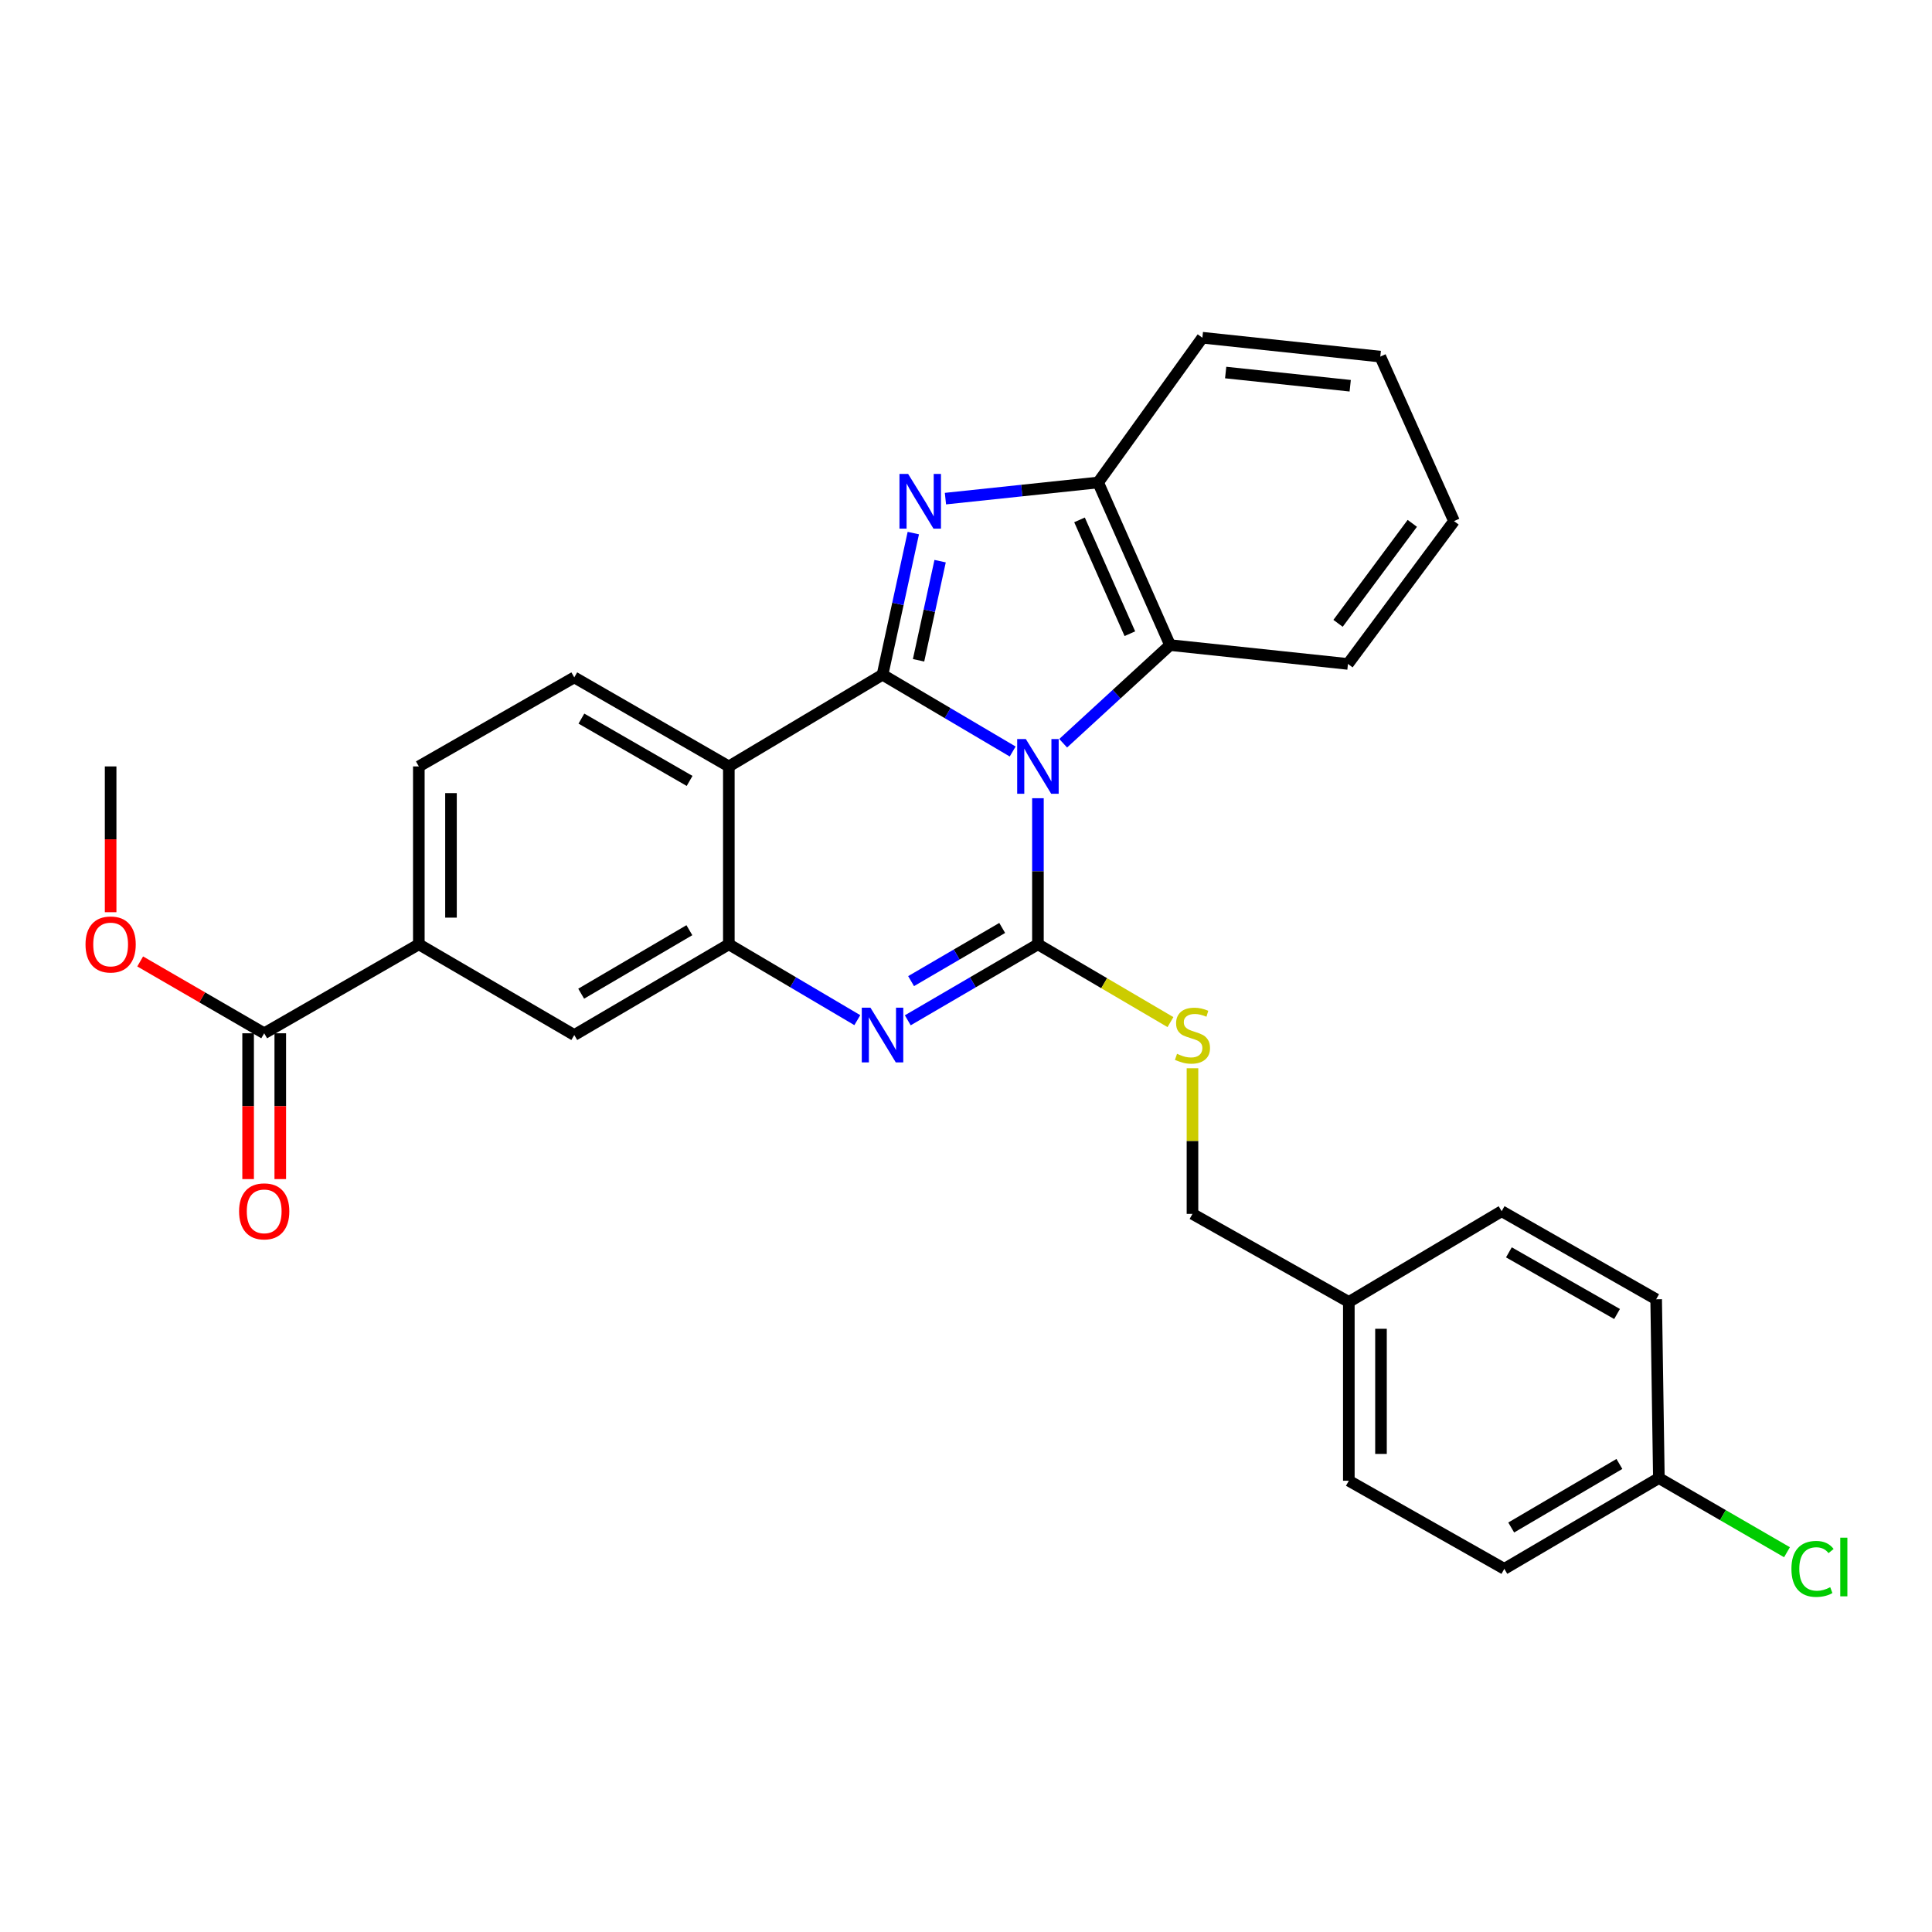 <?xml version='1.0' encoding='iso-8859-1'?>
<svg version='1.1' baseProfile='full'
              xmlns='http://www.w3.org/2000/svg'
                      xmlns:rdkit='http://www.rdkit.org/xml'
                      xmlns:xlink='http://www.w3.org/1999/xlink'
                  xml:space='preserve'
width='1000px' height='1000px' viewBox='0 0 1000 1000'>
<!-- END OF HEADER -->
<rect style='opacity:1.0;fill:#FFFFFF;stroke:none' width='1000' height='1000' x='0' y='0'> </rect>
<path class='bond-0' d='M 524.157,388.982 L 490.476,369.104' style='fill:none;fill-rule:evenodd;stroke:#0000FF;stroke-width:6px;stroke-linecap:butt;stroke-linejoin:miter;stroke-opacity:1' />
<path class='bond-0' d='M 490.476,369.104 L 456.794,349.226' style='fill:none;fill-rule:evenodd;stroke:#000000;stroke-width:6px;stroke-linecap:butt;stroke-linejoin:miter;stroke-opacity:1' />
<path class='bond-1' d='M 537.232,413.16 L 537.232,450.969' style='fill:none;fill-rule:evenodd;stroke:#0000FF;stroke-width:6px;stroke-linecap:butt;stroke-linejoin:miter;stroke-opacity:1' />
<path class='bond-1' d='M 537.232,450.969 L 537.232,488.777' style='fill:none;fill-rule:evenodd;stroke:#000000;stroke-width:6px;stroke-linecap:butt;stroke-linejoin:miter;stroke-opacity:1' />
<path class='bond-6' d='M 550.293,384.704 L 577.957,359.299' style='fill:none;fill-rule:evenodd;stroke:#0000FF;stroke-width:6px;stroke-linecap:butt;stroke-linejoin:miter;stroke-opacity:1' />
<path class='bond-6' d='M 577.957,359.299 L 605.621,333.895' style='fill:none;fill-rule:evenodd;stroke:#000000;stroke-width:6px;stroke-linecap:butt;stroke-linejoin:miter;stroke-opacity:1' />
<path class='bond-2' d='M 456.794,349.226 L 464.761,312.575' style='fill:none;fill-rule:evenodd;stroke:#000000;stroke-width:6px;stroke-linecap:butt;stroke-linejoin:miter;stroke-opacity:1' />
<path class='bond-2' d='M 464.761,312.575 L 472.728,275.924' style='fill:none;fill-rule:evenodd;stroke:#0000FF;stroke-width:6px;stroke-linecap:butt;stroke-linejoin:miter;stroke-opacity:1' />
<path class='bond-2' d='M 475.449,341.766 L 481.026,316.11' style='fill:none;fill-rule:evenodd;stroke:#000000;stroke-width:6px;stroke-linecap:butt;stroke-linejoin:miter;stroke-opacity:1' />
<path class='bond-2' d='M 481.026,316.11 L 486.602,290.455' style='fill:none;fill-rule:evenodd;stroke:#0000FF;stroke-width:6px;stroke-linecap:butt;stroke-linejoin:miter;stroke-opacity:1' />
<path class='bond-4' d='M 456.794,349.226 L 377.245,396.698' style='fill:none;fill-rule:evenodd;stroke:#000000;stroke-width:6px;stroke-linecap:butt;stroke-linejoin:miter;stroke-opacity:1' />
<path class='bond-3' d='M 537.232,488.777 L 503.547,508.44' style='fill:none;fill-rule:evenodd;stroke:#000000;stroke-width:6px;stroke-linecap:butt;stroke-linejoin:miter;stroke-opacity:1' />
<path class='bond-3' d='M 503.547,508.44 L 469.863,528.104' style='fill:none;fill-rule:evenodd;stroke:#0000FF;stroke-width:6px;stroke-linecap:butt;stroke-linejoin:miter;stroke-opacity:1' />
<path class='bond-3' d='M 518.736,480.302 L 495.156,494.066' style='fill:none;fill-rule:evenodd;stroke:#000000;stroke-width:6px;stroke-linecap:butt;stroke-linejoin:miter;stroke-opacity:1' />
<path class='bond-3' d='M 495.156,494.066 L 471.577,507.83' style='fill:none;fill-rule:evenodd;stroke:#0000FF;stroke-width:6px;stroke-linecap:butt;stroke-linejoin:miter;stroke-opacity:1' />
<path class='bond-8' d='M 537.232,488.777 L 571.529,508.909' style='fill:none;fill-rule:evenodd;stroke:#000000;stroke-width:6px;stroke-linecap:butt;stroke-linejoin:miter;stroke-opacity:1' />
<path class='bond-8' d='M 571.529,508.909 L 605.826,529.041' style='fill:none;fill-rule:evenodd;stroke:#CCCC00;stroke-width:6px;stroke-linecap:butt;stroke-linejoin:miter;stroke-opacity:1' />
<path class='bond-29' d='M 489.36,258.087 L 528.877,253.909' style='fill:none;fill-rule:evenodd;stroke:#0000FF;stroke-width:6px;stroke-linecap:butt;stroke-linejoin:miter;stroke-opacity:1' />
<path class='bond-29' d='M 528.877,253.909 L 568.393,249.731' style='fill:none;fill-rule:evenodd;stroke:#000000;stroke-width:6px;stroke-linecap:butt;stroke-linejoin:miter;stroke-opacity:1' />
<path class='bond-5' d='M 443.745,528.03 L 410.495,508.404' style='fill:none;fill-rule:evenodd;stroke:#0000FF;stroke-width:6px;stroke-linecap:butt;stroke-linejoin:miter;stroke-opacity:1' />
<path class='bond-5' d='M 410.495,508.404 L 377.245,488.777' style='fill:none;fill-rule:evenodd;stroke:#000000;stroke-width:6px;stroke-linecap:butt;stroke-linejoin:miter;stroke-opacity:1' />
<path class='bond-11' d='M 377.245,396.698 L 297.242,350.613' style='fill:none;fill-rule:evenodd;stroke:#000000;stroke-width:6px;stroke-linecap:butt;stroke-linejoin:miter;stroke-opacity:1' />
<path class='bond-11' d='M 356.936,404.208 L 300.935,371.948' style='fill:none;fill-rule:evenodd;stroke:#000000;stroke-width:6px;stroke-linecap:butt;stroke-linejoin:miter;stroke-opacity:1' />
<path class='bond-30' d='M 377.245,396.698 L 377.245,488.777' style='fill:none;fill-rule:evenodd;stroke:#000000;stroke-width:6px;stroke-linecap:butt;stroke-linejoin:miter;stroke-opacity:1' />
<path class='bond-10' d='M 377.245,488.777 L 297.242,535.732' style='fill:none;fill-rule:evenodd;stroke:#000000;stroke-width:6px;stroke-linecap:butt;stroke-linejoin:miter;stroke-opacity:1' />
<path class='bond-10' d='M 356.82,481.466 L 300.818,514.335' style='fill:none;fill-rule:evenodd;stroke:#000000;stroke-width:6px;stroke-linecap:butt;stroke-linejoin:miter;stroke-opacity:1' />
<path class='bond-7' d='M 605.621,333.895 L 568.393,249.731' style='fill:none;fill-rule:evenodd;stroke:#000000;stroke-width:6px;stroke-linecap:butt;stroke-linejoin:miter;stroke-opacity:1' />
<path class='bond-7' d='M 584.815,328.003 L 558.756,269.088' style='fill:none;fill-rule:evenodd;stroke:#000000;stroke-width:6px;stroke-linecap:butt;stroke-linejoin:miter;stroke-opacity:1' />
<path class='bond-24' d='M 605.621,333.895 L 697.7,343.65' style='fill:none;fill-rule:evenodd;stroke:#000000;stroke-width:6px;stroke-linecap:butt;stroke-linejoin:miter;stroke-opacity:1' />
<path class='bond-25' d='M 568.393,249.731 L 622.348,174.805' style='fill:none;fill-rule:evenodd;stroke:#000000;stroke-width:6px;stroke-linecap:butt;stroke-linejoin:miter;stroke-opacity:1' />
<path class='bond-15' d='M 617.225,552.927 L 617.225,590.619' style='fill:none;fill-rule:evenodd;stroke:#CCCC00;stroke-width:6px;stroke-linecap:butt;stroke-linejoin:miter;stroke-opacity:1' />
<path class='bond-15' d='M 617.225,590.619 L 617.225,628.31' style='fill:none;fill-rule:evenodd;stroke:#000000;stroke-width:6px;stroke-linecap:butt;stroke-linejoin:miter;stroke-opacity:1' />
<path class='bond-9' d='M 136.747,534.826 L 216.786,488.777' style='fill:none;fill-rule:evenodd;stroke:#000000;stroke-width:6px;stroke-linecap:butt;stroke-linejoin:miter;stroke-opacity:1' />
<path class='bond-14' d='M 128.425,534.826 L 128.425,572.559' style='fill:none;fill-rule:evenodd;stroke:#000000;stroke-width:6px;stroke-linecap:butt;stroke-linejoin:miter;stroke-opacity:1' />
<path class='bond-14' d='M 128.425,572.559 L 128.425,610.292' style='fill:none;fill-rule:evenodd;stroke:#FF0000;stroke-width:6px;stroke-linecap:butt;stroke-linejoin:miter;stroke-opacity:1' />
<path class='bond-14' d='M 145.069,534.826 L 145.069,572.559' style='fill:none;fill-rule:evenodd;stroke:#000000;stroke-width:6px;stroke-linecap:butt;stroke-linejoin:miter;stroke-opacity:1' />
<path class='bond-14' d='M 145.069,572.559 L 145.069,610.292' style='fill:none;fill-rule:evenodd;stroke:#FF0000;stroke-width:6px;stroke-linecap:butt;stroke-linejoin:miter;stroke-opacity:1' />
<path class='bond-17' d='M 136.747,534.826 L 104.652,516.233' style='fill:none;fill-rule:evenodd;stroke:#000000;stroke-width:6px;stroke-linecap:butt;stroke-linejoin:miter;stroke-opacity:1' />
<path class='bond-17' d='M 104.652,516.233 L 72.558,497.639' style='fill:none;fill-rule:evenodd;stroke:#FF0000;stroke-width:6px;stroke-linecap:butt;stroke-linejoin:miter;stroke-opacity:1' />
<path class='bond-12' d='M 297.242,535.732 L 216.786,488.777' style='fill:none;fill-rule:evenodd;stroke:#000000;stroke-width:6px;stroke-linecap:butt;stroke-linejoin:miter;stroke-opacity:1' />
<path class='bond-13' d='M 297.242,350.613 L 216.786,396.698' style='fill:none;fill-rule:evenodd;stroke:#000000;stroke-width:6px;stroke-linecap:butt;stroke-linejoin:miter;stroke-opacity:1' />
<path class='bond-32' d='M 216.786,488.777 L 216.786,396.698' style='fill:none;fill-rule:evenodd;stroke:#000000;stroke-width:6px;stroke-linecap:butt;stroke-linejoin:miter;stroke-opacity:1' />
<path class='bond-32' d='M 233.43,474.965 L 233.43,410.51' style='fill:none;fill-rule:evenodd;stroke:#000000;stroke-width:6px;stroke-linecap:butt;stroke-linejoin:miter;stroke-opacity:1' />
<path class='bond-18' d='M 617.225,628.31 L 698.153,673.897' style='fill:none;fill-rule:evenodd;stroke:#000000;stroke-width:6px;stroke-linecap:butt;stroke-linejoin:miter;stroke-opacity:1' />
<path class='bond-16' d='M 858.63,765.042 L 778.636,812.034' style='fill:none;fill-rule:evenodd;stroke:#000000;stroke-width:6px;stroke-linecap:butt;stroke-linejoin:miter;stroke-opacity:1' />
<path class='bond-16' d='M 838.2,757.74 L 782.205,790.634' style='fill:none;fill-rule:evenodd;stroke:#000000;stroke-width:6px;stroke-linecap:butt;stroke-linejoin:miter;stroke-opacity:1' />
<path class='bond-19' d='M 858.63,765.042 L 891.787,784.236' style='fill:none;fill-rule:evenodd;stroke:#000000;stroke-width:6px;stroke-linecap:butt;stroke-linejoin:miter;stroke-opacity:1' />
<path class='bond-19' d='M 891.787,784.236 L 924.943,803.43' style='fill:none;fill-rule:evenodd;stroke:#00CC00;stroke-width:6px;stroke-linecap:butt;stroke-linejoin:miter;stroke-opacity:1' />
<path class='bond-33' d='M 858.63,765.042 L 857.224,672.501' style='fill:none;fill-rule:evenodd;stroke:#000000;stroke-width:6px;stroke-linecap:butt;stroke-linejoin:miter;stroke-opacity:1' />
<path class='bond-26' d='M 57.262,472.155 L 57.262,434.427' style='fill:none;fill-rule:evenodd;stroke:#FF0000;stroke-width:6px;stroke-linecap:butt;stroke-linejoin:miter;stroke-opacity:1' />
<path class='bond-26' d='M 57.262,434.427 L 57.262,396.698' style='fill:none;fill-rule:evenodd;stroke:#000000;stroke-width:6px;stroke-linecap:butt;stroke-linejoin:miter;stroke-opacity:1' />
<path class='bond-22' d='M 698.153,673.897 L 777.249,626.914' style='fill:none;fill-rule:evenodd;stroke:#000000;stroke-width:6px;stroke-linecap:butt;stroke-linejoin:miter;stroke-opacity:1' />
<path class='bond-23' d='M 698.153,673.897 L 698.153,766.429' style='fill:none;fill-rule:evenodd;stroke:#000000;stroke-width:6px;stroke-linecap:butt;stroke-linejoin:miter;stroke-opacity:1' />
<path class='bond-23' d='M 714.797,687.777 L 714.797,752.549' style='fill:none;fill-rule:evenodd;stroke:#000000;stroke-width:6px;stroke-linecap:butt;stroke-linejoin:miter;stroke-opacity:1' />
<path class='bond-20' d='M 857.224,672.501 L 777.249,626.914' style='fill:none;fill-rule:evenodd;stroke:#000000;stroke-width:6px;stroke-linecap:butt;stroke-linejoin:miter;stroke-opacity:1' />
<path class='bond-20' d='M 836.986,680.123 L 781.003,648.212' style='fill:none;fill-rule:evenodd;stroke:#000000;stroke-width:6px;stroke-linecap:butt;stroke-linejoin:miter;stroke-opacity:1' />
<path class='bond-21' d='M 778.636,812.034 L 698.153,766.429' style='fill:none;fill-rule:evenodd;stroke:#000000;stroke-width:6px;stroke-linecap:butt;stroke-linejoin:miter;stroke-opacity:1' />
<path class='bond-27' d='M 697.7,343.65 L 752.597,269.722' style='fill:none;fill-rule:evenodd;stroke:#000000;stroke-width:6px;stroke-linecap:butt;stroke-linejoin:miter;stroke-opacity:1' />
<path class='bond-27' d='M 692.572,322.638 L 731,270.888' style='fill:none;fill-rule:evenodd;stroke:#000000;stroke-width:6px;stroke-linecap:butt;stroke-linejoin:miter;stroke-opacity:1' />
<path class='bond-31' d='M 622.348,174.805 L 714.436,184.578' style='fill:none;fill-rule:evenodd;stroke:#000000;stroke-width:6px;stroke-linecap:butt;stroke-linejoin:miter;stroke-opacity:1' />
<path class='bond-31' d='M 634.404,192.822 L 698.866,199.663' style='fill:none;fill-rule:evenodd;stroke:#000000;stroke-width:6px;stroke-linecap:butt;stroke-linejoin:miter;stroke-opacity:1' />
<path class='bond-28' d='M 752.597,269.722 L 714.436,184.578' style='fill:none;fill-rule:evenodd;stroke:#000000;stroke-width:6px;stroke-linecap:butt;stroke-linejoin:miter;stroke-opacity:1' />
<path  class='atom-0' d='M 530.972 382.538
L 540.252 397.538
Q 541.172 399.018, 542.652 401.698
Q 544.132 404.378, 544.212 404.538
L 544.212 382.538
L 547.972 382.538
L 547.972 410.858
L 544.092 410.858
L 534.132 394.458
Q 532.972 392.538, 531.732 390.338
Q 530.532 388.138, 530.172 387.458
L 530.172 410.858
L 526.492 410.858
L 526.492 382.538
L 530.972 382.538
' fill='#0000FF'/>
<path  class='atom-3' d='M 470.045 245.308
L 479.325 260.308
Q 480.245 261.788, 481.725 264.468
Q 483.205 267.148, 483.285 267.308
L 483.285 245.308
L 487.045 245.308
L 487.045 273.628
L 483.165 273.628
L 473.205 257.228
Q 472.045 255.308, 470.805 253.108
Q 469.605 250.908, 469.245 250.228
L 469.245 273.628
L 465.565 273.628
L 465.565 245.308
L 470.045 245.308
' fill='#0000FF'/>
<path  class='atom-4' d='M 450.534 521.572
L 459.814 536.572
Q 460.734 538.052, 462.214 540.732
Q 463.694 543.412, 463.774 543.572
L 463.774 521.572
L 467.534 521.572
L 467.534 549.892
L 463.654 549.892
L 453.694 533.492
Q 452.534 531.572, 451.294 529.372
Q 450.094 527.172, 449.734 526.492
L 449.734 549.892
L 446.054 549.892
L 446.054 521.572
L 450.534 521.572
' fill='#0000FF'/>
<path  class='atom-9' d='M 609.225 545.452
Q 609.545 545.572, 610.865 546.132
Q 612.185 546.692, 613.625 547.052
Q 615.105 547.372, 616.545 547.372
Q 619.225 547.372, 620.785 546.092
Q 622.345 544.772, 622.345 542.492
Q 622.345 540.932, 621.545 539.972
Q 620.785 539.012, 619.585 538.492
Q 618.385 537.972, 616.385 537.372
Q 613.865 536.612, 612.345 535.892
Q 610.865 535.172, 609.785 533.652
Q 608.745 532.132, 608.745 529.572
Q 608.745 526.012, 611.145 523.812
Q 613.585 521.612, 618.385 521.612
Q 621.665 521.612, 625.385 523.172
L 624.465 526.252
Q 621.065 524.852, 618.505 524.852
Q 615.745 524.852, 614.225 526.012
Q 612.705 527.132, 612.745 529.092
Q 612.745 530.612, 613.505 531.532
Q 614.305 532.452, 615.425 532.972
Q 616.585 533.492, 618.505 534.092
Q 621.065 534.892, 622.585 535.692
Q 624.105 536.492, 625.185 538.132
Q 626.305 539.732, 626.305 542.492
Q 626.305 546.412, 623.665 548.532
Q 621.065 550.612, 616.705 550.612
Q 614.185 550.612, 612.265 550.052
Q 610.385 549.532, 608.145 548.612
L 609.225 545.452
' fill='#CCCC00'/>
<path  class='atom-15' d='M 123.747 626.994
Q 123.747 620.194, 127.107 616.394
Q 130.467 612.594, 136.747 612.594
Q 143.027 612.594, 146.387 616.394
Q 149.747 620.194, 149.747 626.994
Q 149.747 633.874, 146.347 637.794
Q 142.947 641.674, 136.747 641.674
Q 130.507 641.674, 127.107 637.794
Q 123.747 633.914, 123.747 626.994
M 136.747 638.474
Q 141.067 638.474, 143.387 635.594
Q 145.747 632.674, 145.747 626.994
Q 145.747 621.434, 143.387 618.634
Q 141.067 615.794, 136.747 615.794
Q 132.427 615.794, 130.067 618.594
Q 127.747 621.394, 127.747 626.994
Q 127.747 632.714, 130.067 635.594
Q 132.427 638.474, 136.747 638.474
' fill='#FF0000'/>
<path  class='atom-18' d='M 44.262 488.857
Q 44.262 482.057, 47.622 478.257
Q 50.982 474.457, 57.262 474.457
Q 63.542 474.457, 66.902 478.257
Q 70.262 482.057, 70.262 488.857
Q 70.262 495.737, 66.862 499.657
Q 63.462 503.537, 57.262 503.537
Q 51.022 503.537, 47.622 499.657
Q 44.262 495.777, 44.262 488.857
M 57.262 500.337
Q 61.582 500.337, 63.902 497.457
Q 66.262 494.537, 66.262 488.857
Q 66.262 483.297, 63.902 480.497
Q 61.582 477.657, 57.262 477.657
Q 52.942 477.657, 50.582 480.457
Q 48.262 483.257, 48.262 488.857
Q 48.262 494.577, 50.582 497.457
Q 52.942 500.337, 57.262 500.337
' fill='#FF0000'/>
<path  class='atom-20' d='M 927.241 812.061
Q 927.241 805.021, 930.521 801.341
Q 933.841 797.621, 940.121 797.621
Q 945.961 797.621, 949.081 801.741
L 946.441 803.901
Q 944.161 800.901, 940.121 800.901
Q 935.841 800.901, 933.561 803.781
Q 931.321 806.621, 931.321 812.061
Q 931.321 817.661, 933.641 820.541
Q 936.001 823.421, 940.561 823.421
Q 943.681 823.421, 947.321 821.541
L 948.441 824.541
Q 946.961 825.501, 944.721 826.061
Q 942.481 826.621, 940.001 826.621
Q 933.841 826.621, 930.521 822.861
Q 927.241 819.101, 927.241 812.061
' fill='#00CC00'/>
<path  class='atom-20' d='M 952.521 795.901
L 956.201 795.901
L 956.201 826.261
L 952.521 826.261
L 952.521 795.901
' fill='#00CC00'/>
</svg>
